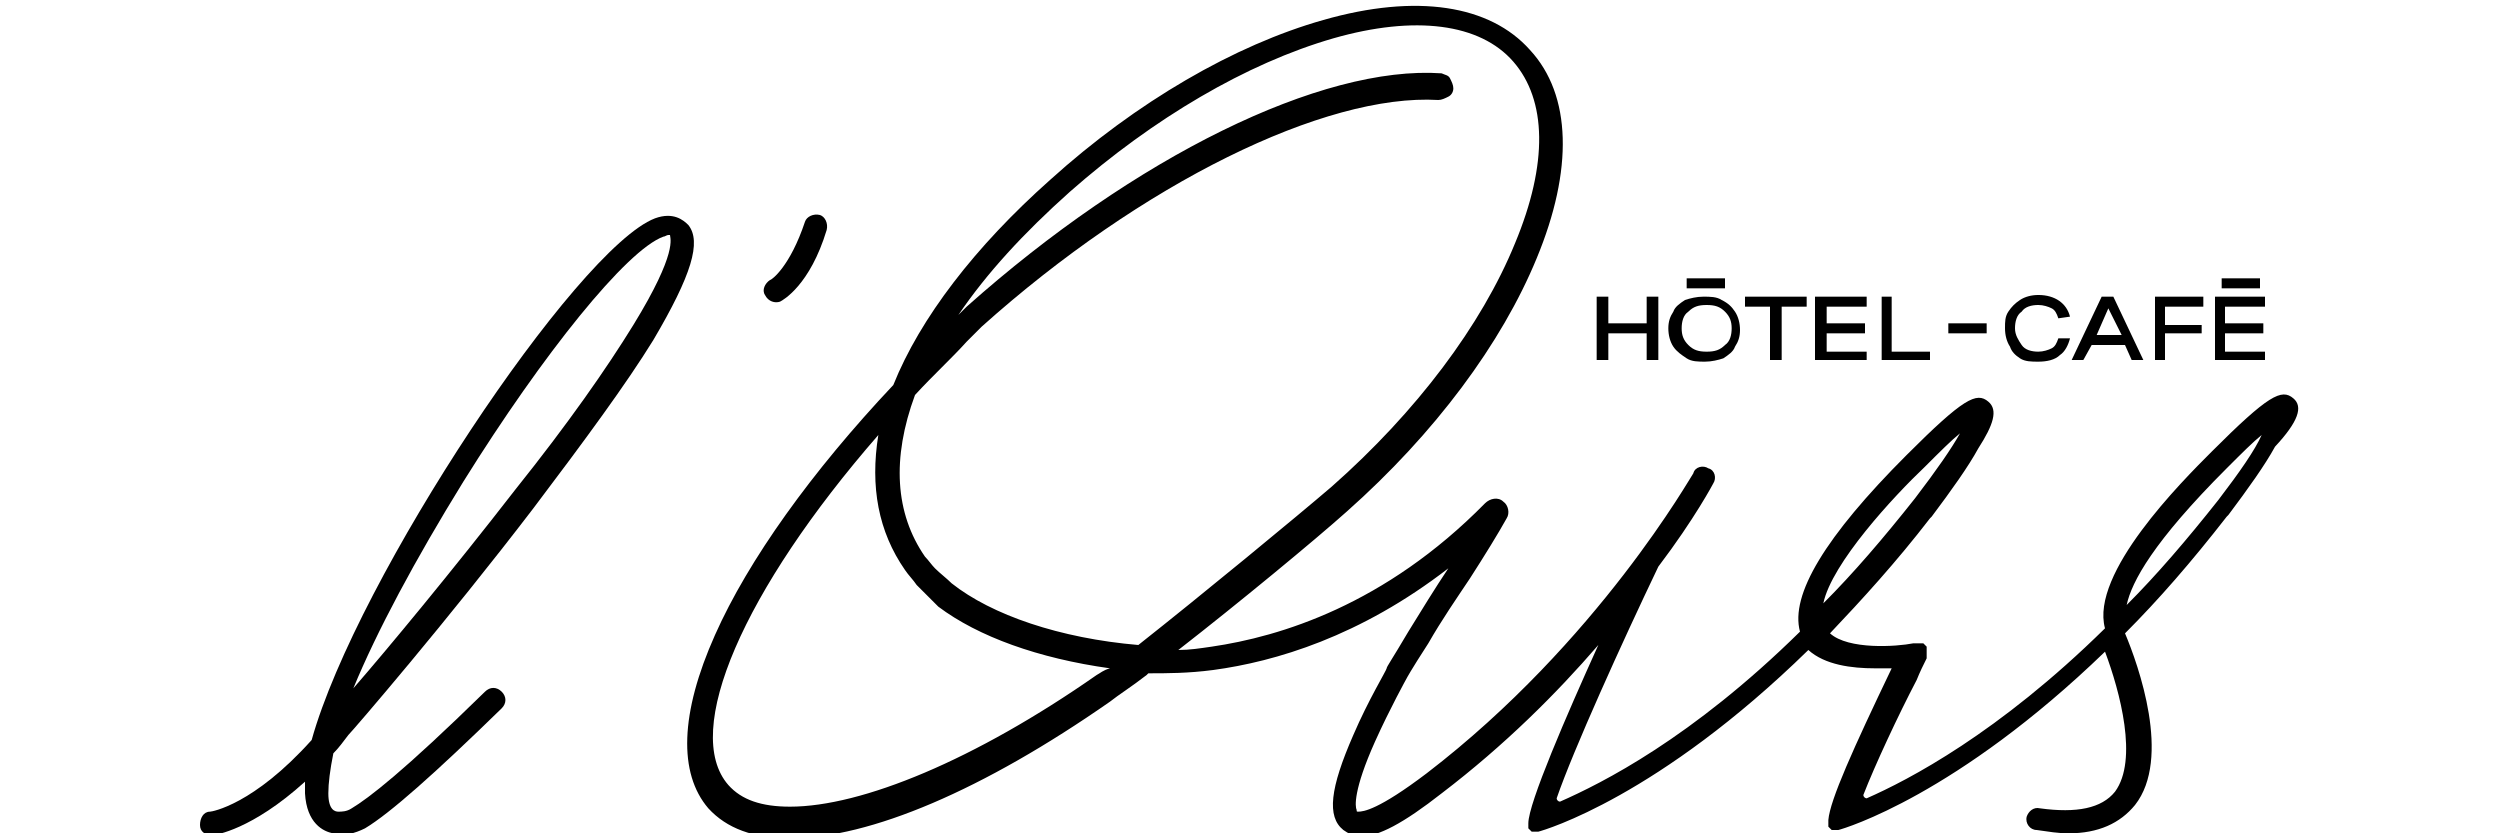 <?xml version="1.0" encoding="UTF-8"?> <!-- Generator: Adobe Illustrator 24.0.3, SVG Export Plug-In . SVG Version: 6.00 Build 0) --> <svg xmlns="http://www.w3.org/2000/svg" xmlns:xlink="http://www.w3.org/1999/xlink" version="1.1" id="Calque_1" x="0px" y="0px" viewBox="0 0 150 50" style="enable-background:new 0 0 150 50;" xml:space="preserve"> <style type="text/css"> .st0{fill-rule:evenodd;clip-rule:evenodd;} </style> <g> <path d="M137.6,23.9c-0.7-0.6-1.5-0.2-4.9,3.2c-1.8,1.8-7.3,7.3-6.4,10.6c-6.4,6.3-11.8,9.1-14.3,10.2c-0.1,0-0.2-0.1-0.2-0.2 c0.7-1.8,2.1-4.8,3.2-6.9c0.2-0.5,0.4-0.9,0.6-1.3c0,0,0,0,0,0c0,0,0,0,0-0.1c0,0,0,0,0-0.1c0,0,0,0,0-0.1c0,0,0-0.1,0-0.1 c0,0,0,0,0,0c0,0,0-0.1,0-0.1c0,0,0,0,0,0c0,0,0,0,0,0c0,0,0-0.1,0-0.1c0,0,0,0,0,0c0,0,0,0,0-0.1c0,0,0,0,0,0c0,0,0,0-0.1-0.1 c0,0,0,0,0,0c0,0,0,0-0.1-0.1c0,0,0,0-0.1,0c0,0,0,0,0,0c0,0,0,0,0,0c0,0,0,0-0.1,0c0,0,0,0-0.1,0c0,0,0,0-0.1,0c0,0,0,0-0.1,0 c0,0,0,0,0,0c0,0-0.1,0-0.1,0c0,0,0,0,0,0c-1,0.2-3.9,0.4-5-0.6c1.9-2,4-4.3,6-6.9c0,0,0,0,0,0c0,0,0.1-0.1,0.1-0.1c0,0,0,0,0,0 c0,0,0,0,0,0c1.2-1.6,2.2-3,2.8-4.1c0.9-1.4,1.2-2.3,0.6-2.8c-0.7-0.6-1.5-0.2-4.9,3.2c-4.9,4.9-7,8.4-6.4,10.6 c-6.5,6.4-11.9,9.1-14.4,10.2c-0.1,0-0.2-0.1-0.2-0.2c1-2.9,3.9-9.3,6.1-13.9c0,0,0,0,0,0c2.2-2.9,3.3-5,3.3-5 c0.2-0.3,0.1-0.8-0.3-0.9c-0.3-0.2-0.8-0.1-0.9,0.3c-0.1,0.1-5.7,10.1-16,18c-2.9,2.2-3.8,2.3-4.1,2.3c-0.1,0-0.1,0-0.1-0.1 c-0.1-0.2-0.2-1.2,1.1-4.1c0.9-2,1.9-3.8,1.9-3.8c0,0,0,0,0,0c0,0,0,0,0,0c0,0,0.2-0.4,1.3-2.1c0.8-1.4,1.7-2.7,2.5-3.9 c0.9-1.4,1.7-2.7,2.2-3.6c0.2-0.3,0.1-0.8-0.2-1c-0.3-0.3-0.8-0.2-1.1,0.1c-6,6.1-12.3,8-16.4,8.6c-0.7,0.1-1.3,0.2-2,0.2 c3.6-2.8,8.2-6.6,10.1-8.3c5.3-4.7,9.3-10.1,11.4-15.2c2.2-5.3,2.1-9.8-0.4-12.5c-2.4-2.7-6.8-3.4-12.4-1.8 c-5.3,1.5-11.2,4.9-16.4,9.6c-4.5,4-7.8,8.3-9.4,12.3c-4.9,5.2-8.7,10.5-10.7,15c-2.1,4.7-2.2,8.3-0.4,10.4 c1.1,1.2,2.7,1.8,4.9,1.8c4.8,0,11.6-2.9,19.2-8.2c0.5-0.4,1.3-0.9,2.2-1.6l0.1-0.1c1.1,0,2.4,0,3.9-0.2c3.7-0.5,8.8-2,14.1-6.1 c-0.8,1.2-1.6,2.5-2.4,3.8c-1,1.7-1.3,2.1-1.3,2.2c0,0.1-1.1,1.9-2,4c-1.4,3.2-1.6,4.9-0.6,5.7c0.3,0.2,0.6,0.4,1,0.4 c1.1,0,2.6-0.8,4.9-2.6c3.8-2.9,6.9-6,9.4-8.9c-1.9,4.2-4.2,9.5-4.2,10.7c0,0,0,0,0,0c0,0,0,0,0,0.1c0,0,0,0,0,0.1c0,0,0,0,0,0 c0,0,0,0,0,0c0,0,0,0,0,0c0,0,0,0.1,0,0.1c0,0,0,0,0,0c0,0,0.1,0.1,0.1,0.1c0,0,0,0,0,0c0,0,0,0,0.1,0.1c0,0,0,0,0,0c0,0,0,0,0.1,0 c0,0,0,0,0,0c0,0,0.1,0,0.1,0c0,0,0,0,0,0c0,0,0.1,0,0.1,0c0,0,0.1,0,0.1,0c0,0,0,0,0,0c0,0,0,0,0,0c0.4-0.1,7.2-2.1,16.2-10.9 c1,0.9,2.6,1.1,4,1.1c0.4,0,0.7,0,1,0c0,0,0,0,0,0c-2.3,4.8-3.7,7.9-3.8,9.1c0,0,0,0,0,0c0,0,0,0,0,0.1c0,0,0,0,0,0c0,0,0,0,0,0.1 c0,0,0,0,0,0.1c0,0,0,0,0,0c0,0,0,0,0,0c0,0,0,0,0,0c0,0,0,0.1,0,0.1c0,0,0,0,0,0c0,0,0.1,0.1,0.1,0.1c0,0,0,0,0,0c0,0,0,0,0.1,0.1 c0,0,0,0,0,0c0,0,0,0,0.1,0c0,0,0,0,0,0c0,0,0.1,0,0.1,0c0,0,0,0,0,0c0,0,0.1,0,0.1,0c0,0,0.1,0,0.1,0c0,0,0,0,0,0c0,0,0,0,0,0 c0.4-0.1,7.1-2.1,16-10.7c0.9,2.4,2,6.5,0.6,8.4c-0.8,1-2.3,1.3-4.5,1c-0.4-0.1-0.7,0.2-0.8,0.5c-0.1,0.4,0.2,0.8,0.6,0.8 c0.7,0.1,1.3,0.2,1.9,0.2c1.8,0,3.1-0.6,4-1.7c2.2-2.8,0.2-8.4-0.6-10.3c2-2,4-4.3,6.1-7c0,0,0,0,0,0c0,0,0.1-0.1,0.1-0.1 c0,0,0,0,0,0c0,0,0,0,0,0c1.2-1.6,2.2-3,2.8-4.1C137.9,25.3,138.2,24.4,137.6,23.9z M65.8,40.5c-7.3,5.1-14.1,7.9-18.4,7.9 c-1.7,0-2.9-0.4-3.7-1.3c-2.8-3.2,0.9-11.7,9-21c-0.5,3.1,0,5.8,1.6,8.1c0.2,0.3,0.5,0.6,0.7,0.9c0.3,0.3,0.7,0.7,1.1,1.1l0.2,0.2 l0,0c2.4,1.8,6,3.1,10.3,3.7C66.2,40.2,66,40.4,65.8,40.5z M68.3,38.7c-4.7-0.4-8.8-1.8-11.2-3.7c-0.3-0.3-0.7-0.6-1-0.9 c-0.2-0.2-0.4-0.5-0.6-0.7c-1.8-2.6-2-5.9-0.6-9.7c1.1-1.2,2.2-2.2,3.1-3.2l0.4-0.4c0.2-0.2,0.3-0.3,0.5-0.5 c9.6-8.6,20.6-14,27.4-13.6c0.2,0,0.4-0.1,0.6-0.2c0.2-0.1,0.3-0.3,0.3-0.5c0-0.2-0.1-0.4-0.2-0.6c-0.1-0.2-0.3-0.2-0.5-0.3 c-7.2-0.5-18.4,5-28.5,14c-0.2,0.2-0.3,0.3-0.5,0.5c1.7-2.5,3.9-4.9,6.7-7.4C69.2,7.1,74.8,3.8,80,2.3c4.9-1.4,8.8-0.9,10.8,1.4 c2,2.3,2.1,6.1,0.1,10.9c-2,4.9-5.9,10.1-11,14.6C77.8,31,72.1,35.7,68.3,38.7z M115.5,28c0.9-0.9,1.6-1.6,2.1-2 c-0.5,0.9-1.4,2.2-2.7,3.9c-1.9,2.4-3.7,4.5-5.5,6.3C109.9,33.8,113.6,29.8,115.5,28z M133.1,30c-1.9,2.4-3.7,4.5-5.5,6.3 c0.3-1.4,1.6-3.8,6-8.2c0.9-0.9,1.6-1.6,2.1-2C135.3,27,134.4,28.3,133.1,30z"></path> <path d="M41.3,13.5c-0.3-0.3-0.9-0.8-2-0.4c-4.7,1.8-17.9,21.6-20.6,31.3c-3.5,3.9-6,4.3-6.1,4.3c-0.4,0-0.6,0.4-0.6,0.8 c0,0.4,0.3,0.6,0.7,0.6c0,0,0.1,0,0.1,0c0.1,0,2.3-0.3,5.5-3.2c0,0.3,0,0.5,0,0.7c0.1,1.8,1.1,2.3,1.7,2.4c0.6,0.2,1.3,0,1.9-0.3 c1.5-0.9,4.2-3.3,8.2-7.2c0.3-0.3,0.3-0.7,0-1c-0.3-0.3-0.7-0.3-1,0c-4.9,4.8-7,6.4-8,7c-0.3,0.2-0.6,0.2-0.8,0.2 c-0.2,0-0.6-0.1-0.6-1.1c0-0.6,0.1-1.4,0.3-2.4c0.3-0.3,0.6-0.7,0.9-1.1c0.3-0.3,5.9-6.8,11.1-13.6c3.1-4.1,5.6-7.5,7.2-10.1 C41.5,16.5,42.1,14.5,41.3,13.5z M38,19.5c-1.6,2.6-3.9,5.9-7.1,9.9c-3.8,4.9-7.7,9.6-9.7,11.9c1.4-3.4,3.7-7.7,6.6-12.4 c4.8-7.7,9.8-13.9,12-14.7c0.1,0,0.2-0.1,0.3-0.1c0,0,0.1,0,0.1,0C40.2,14.3,40.7,15.1,38,19.5z"></path> <g> <polygon points="96.5,20 98.8,20 98.8,21.6 99.5,21.6 99.5,17.8 98.8,17.8 98.8,19.4 96.5,19.4 96.5,17.8 95.8,17.8 95.8,21.6 96.5,21.6 "></polygon> <path d="M101.2,21.5c0.3,0.2,0.7,0.2,1.1,0.2c0.4,0,0.8-0.1,1.1-0.2c0.3-0.2,0.6-0.4,0.7-0.7c0.2-0.3,0.3-0.6,0.3-1 c0-0.4-0.1-0.8-0.3-1.1c-0.2-0.3-0.4-0.5-0.8-0.7c-0.3-0.2-0.7-0.2-1.1-0.2c-0.4,0-0.8,0.1-1.1,0.2c-0.3,0.2-0.6,0.4-0.7,0.7 c-0.2,0.3-0.3,0.6-0.3,1c0,0.4,0.1,0.8,0.3,1.1C100.6,21.1,100.9,21.3,101.2,21.5z M101.3,18.7c0.3-0.3,0.6-0.4,1.1-0.4 c0.5,0,0.8,0.1,1.1,0.4c0.3,0.3,0.4,0.6,0.4,1c0,0.4-0.1,0.8-0.4,1c-0.3,0.3-0.6,0.4-1.1,0.4c-0.5,0-0.8-0.1-1.1-0.4 c-0.3-0.3-0.4-0.6-0.4-1C100.9,19.3,101,18.9,101.3,18.7z"></path> <polygon points="106.2,21.6 106.9,21.6 106.9,18.4 108.4,18.4 108.4,17.8 104.7,17.8 104.7,18.4 106.2,18.4 "></polygon> <path d="M121.2,21.5c0.3,0.2,0.7,0.2,1.1,0.2c0.5,0,1-0.1,1.3-0.4c0.3-0.2,0.5-0.6,0.6-1h-0.7c-0.1,0.3-0.2,0.5-0.4,0.6 c-0.2,0.1-0.5,0.2-0.8,0.2c-0.4,0-0.8-0.1-1-0.4c-0.2-0.3-0.4-0.6-0.4-1c0-0.4,0.1-0.8,0.4-1c0.2-0.3,0.6-0.4,1-0.4 c0.3,0,0.6,0.1,0.8,0.2c0.2,0.1,0.3,0.3,0.4,0.6l0.7-0.1c-0.2-0.8-0.9-1.3-1.9-1.3c-0.4,0-0.8,0.1-1.1,0.3 c-0.3,0.2-0.5,0.4-0.7,0.7c-0.2,0.3-0.2,0.6-0.2,1c0,0.4,0.1,0.8,0.3,1.1C120.7,21.1,120.9,21.3,121.2,21.5z"></path> <path d="M125.5,20.7h2l0.4,0.9h0.7l-1.8-3.8h-0.7l-1.8,3.8h0.7L125.5,20.7z M126.5,18.5l0.8,1.6h-1.5L126.5,18.5z"></path> <polygon points="129.9,20 132.1,20 132.1,19.5 129.9,19.5 129.9,18.4 132.2,18.4 132.2,17.8 129.3,17.8 129.3,21.6 129.9,21.6 "></polygon> <polygon points="112,21.1 109.6,21.1 109.6,20 111.9,20 111.9,19.4 109.6,19.4 109.6,18.4 112,18.4 112,17.8 108.9,17.8 108.9,21.6 112,21.6 "></polygon> <polygon points="115.8,21.1 113.5,21.1 113.5,17.8 112.9,17.8 112.9,21.6 115.8,21.6 "></polygon> <polygon points="135.9,21.1 133.5,21.1 133.5,20 135.8,20 135.8,19.4 133.5,19.4 133.5,18.4 135.9,18.4 135.9,17.8 132.9,17.8 132.9,21.6 135.9,21.6 "></polygon> <rect x="133.3" y="16.7" width="2.3" height="0.6"></rect> <rect x="101.2" y="16.7" width="2.3" height="0.6"></rect> <rect x="116.9" y="19.4" width="2.3" height="0.6"></rect> </g> <path d="M46.8,18.1C46.9,18.1,46.9,18.1,46.8,18.1c0.2-0.1,1.8-1,2.8-4.3c0.1-0.4-0.1-0.8-0.4-0.9c-0.4-0.1-0.8,0.1-0.9,0.4 c-0.9,2.7-2,3.5-2.1,3.5c-0.3,0.2-0.5,0.6-0.3,0.9C46.1,18.1,46.5,18.2,46.8,18.1z"></path> </g> </svg> 